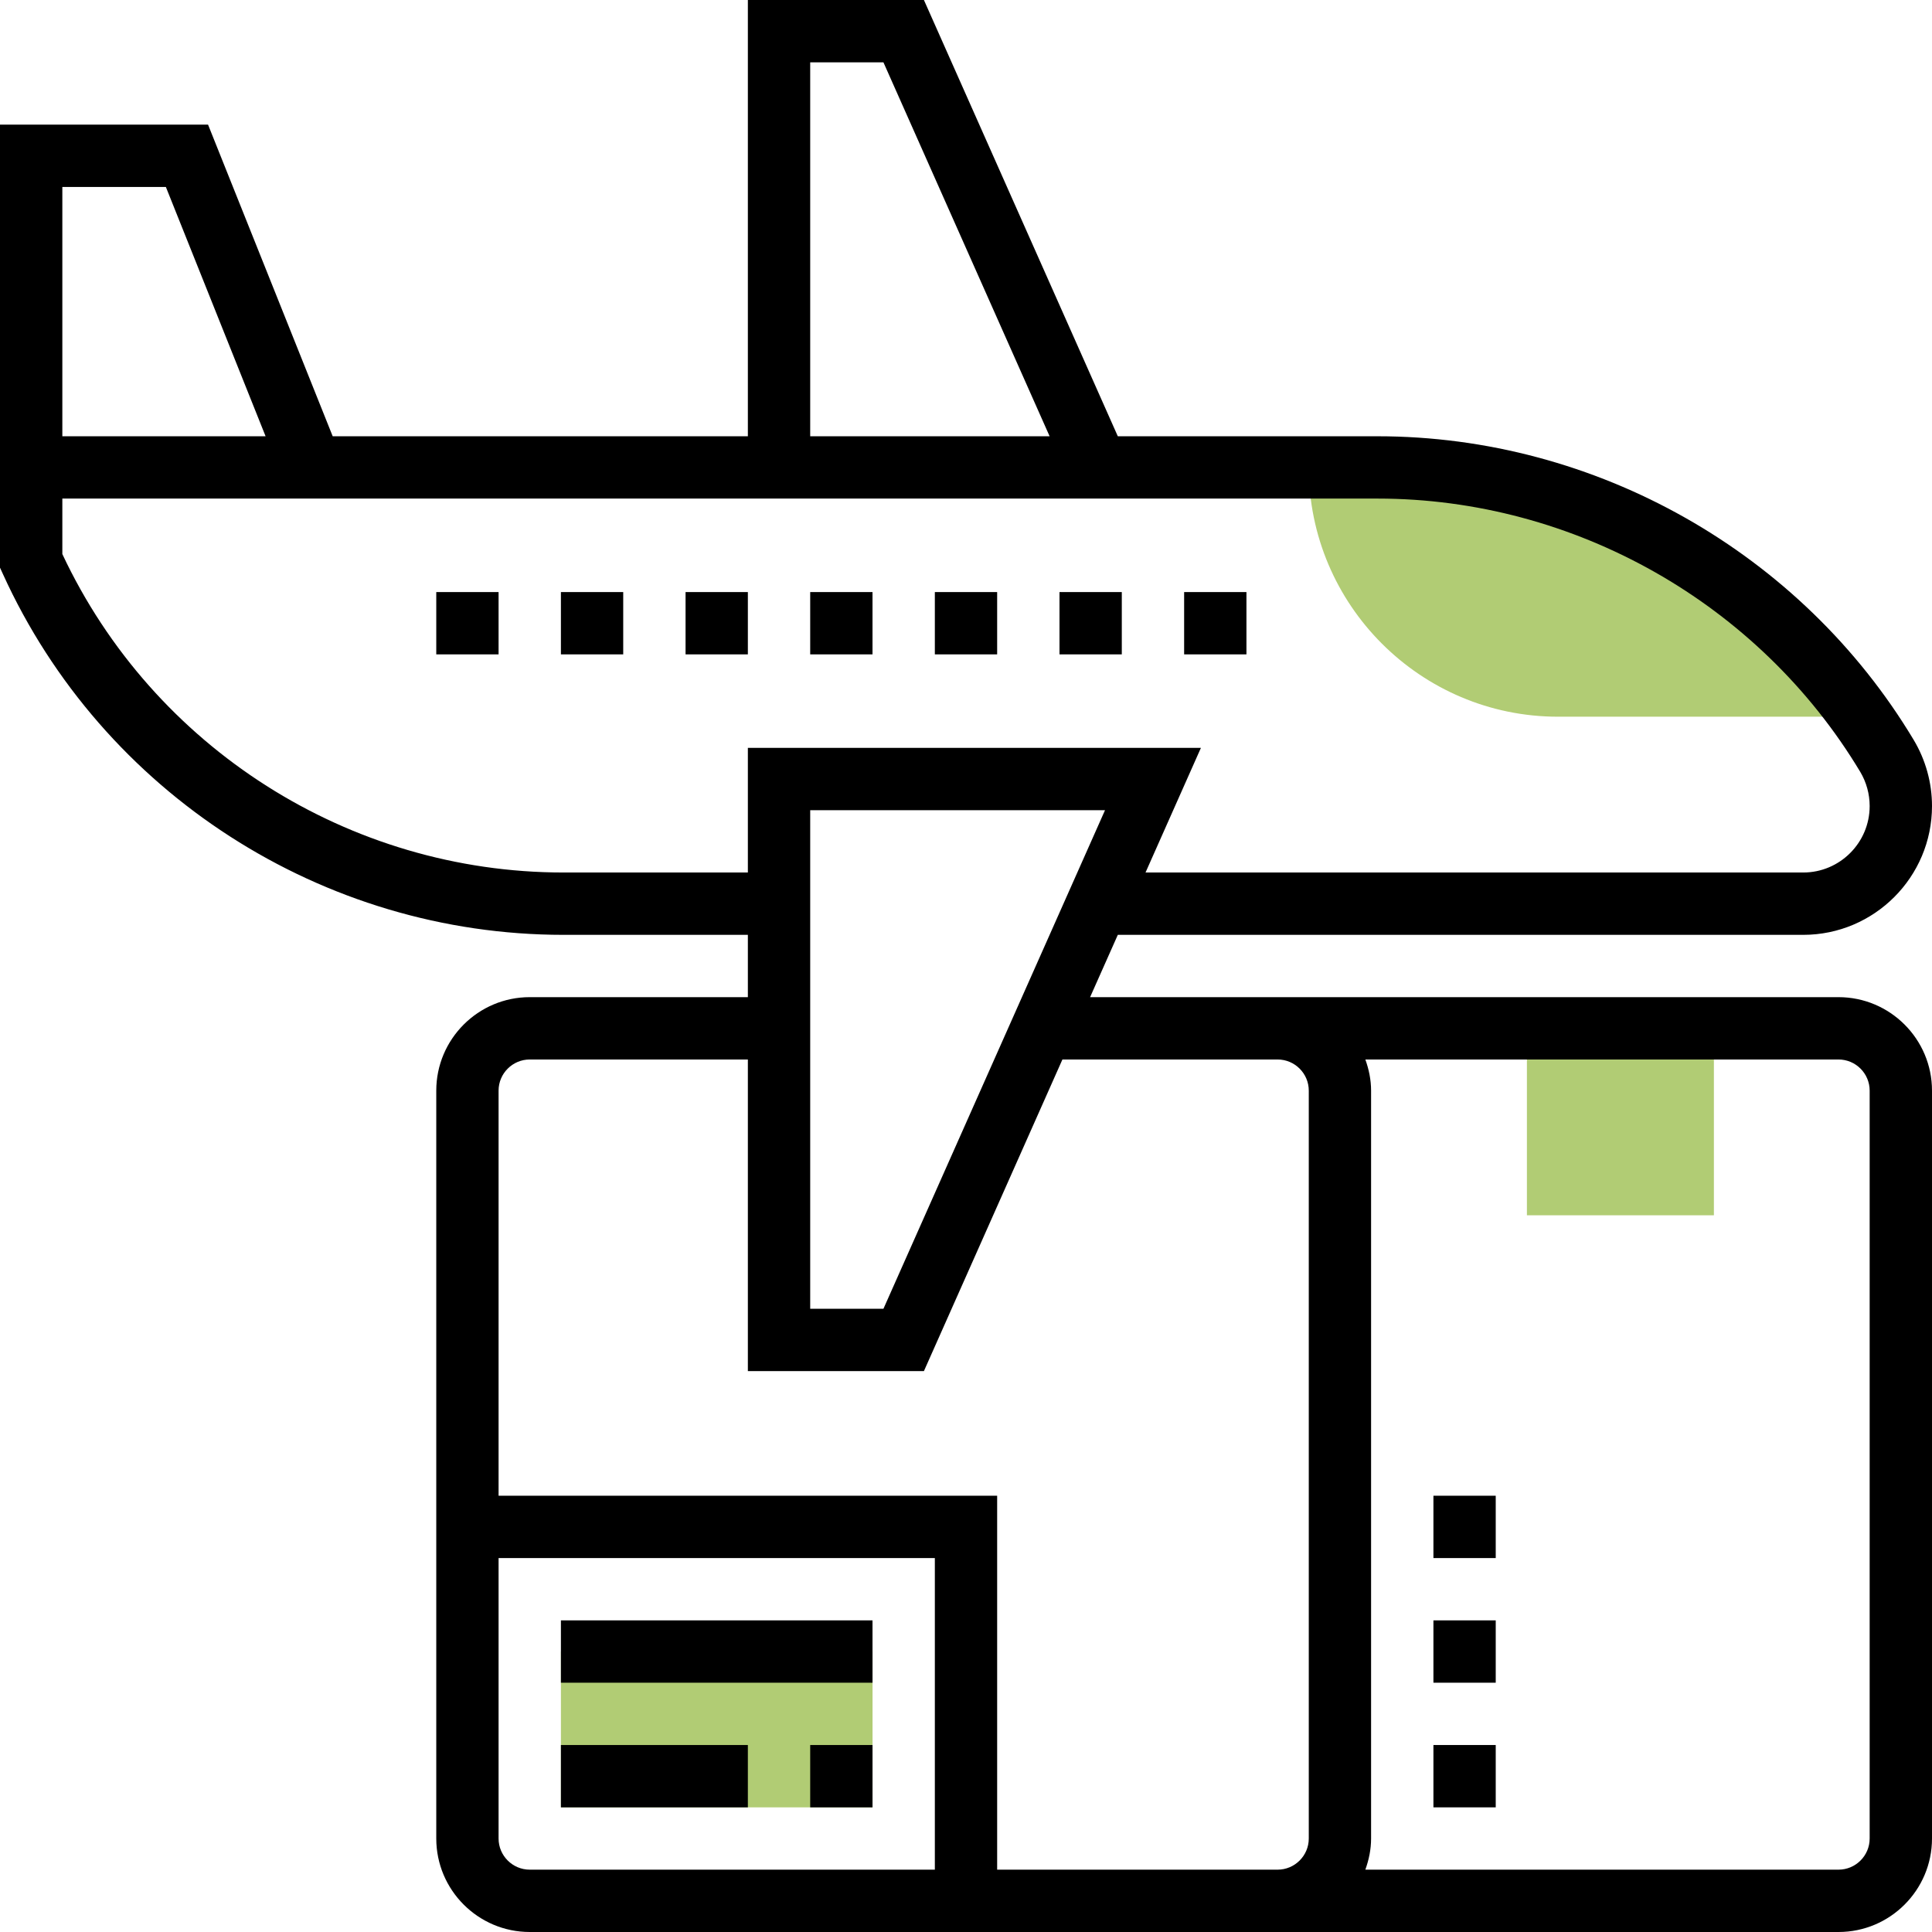 <?xml version="1.0" encoding="UTF-8"?>
<svg width="64px" height="64px" viewBox="0 0 64 64" version="1.1" xmlns="http://www.w3.org/2000/svg" xmlns:xlink="http://www.w3.org/1999/xlink">
    <!-- Generator: Sketch 56.2 (81672) - https://sketch.com -->
    <title>icon-plane-shipping</title>
    <desc>Created with Sketch.</desc>
    <g id="Page-1" stroke="none" stroke-width="1" fill="none" fill-rule="evenodd">
        <g id="icons" transform="translate(-339, -189)" fill-rule="nonzero">
            <g id="icon-plane-shipping" transform="translate(339, 189)">
                <g id="Group" transform="translate(18.581, 15.484)" fill="#B1CC74">
                    <path d="M33.032,8.258 L43.069,8.258 C39.395,3.105 33.442,0 27.051,0 L24.774,0 C24.774,4.553 28.479,8.258 33.032,8.258 Z" id="Path"></path>
                    <polygon id="Path" points="32 18.581 38.194 18.581 38.194 24.774 32 24.774"></polygon>
                    <polygon id="Path" points="0 39.226 10.323 39.226 10.323 44.387 0 44.387"></polygon>
                </g>
                <polygon id="Path" fill="#000000" points="26.839 19.613 28.903 19.613 28.903 21.677 26.839 21.677"></polygon>
                <polygon id="Path" fill="#000000" points="14.452 19.613 16.516 19.613 16.516 21.677 14.452 21.677"></polygon>
                <polygon id="Path" fill="#000000" points="22.71 19.613 24.774 19.613 24.774 21.677 22.71 21.677"></polygon>
                <polygon id="Path" fill="#000000" points="18.581 19.613 20.645 19.613 20.645 21.677 18.581 21.677"></polygon>
                <polygon id="Path" fill="#000000" points="39.226 19.613 41.29 19.613 41.29 21.677 39.226 21.677"></polygon>
                <polygon id="Path" fill="#000000" points="30.968 19.613 33.032 19.613 33.032 21.677 30.968 21.677"></polygon>
                <polygon id="Path" fill="#000000" points="35.097 19.613 37.161 19.613 37.161 21.677 35.097 21.677"></polygon>
                <path d="M60.903,33.032 L42.323,33.032 L41.29,33.032 L36.111,33.032 L37.029,30.968 L59.735,30.968 C62.086,30.968 64,29.054 64,26.702 C64,25.929 63.789,25.171 63.392,24.508 C59.671,18.305 52.865,14.452 45.632,14.452 L37.029,14.452 L30.606,0 L24.774,0 L24.774,14.452 L11.021,14.452 L6.892,4.129 L0,4.129 L0,18.805 L0.093,19.008 C3.395,26.273 10.686,30.968 18.666,30.968 L24.774,30.968 L24.774,33.032 L17.548,33.032 C15.841,33.032 14.452,34.422 14.452,36.129 L14.452,60.903 C14.452,62.611 15.841,64 17.548,64 L41.29,64 L42.323,64 L60.903,64 C62.611,64 64,62.611 64,60.903 L64,36.129 C64,34.422 62.611,33.032 60.903,33.032 Z M29.265,43.355 L26.839,43.355 L26.839,26.839 L36.605,26.839 L29.265,43.355 Z M26.839,2.065 L29.265,2.065 L34.77,14.452 L26.839,14.452 L26.839,2.065 Z M5.495,6.194 L8.798,14.452 L2.065,14.452 L2.065,6.194 L5.495,6.194 Z M18.666,28.903 C11.566,28.903 5.075,24.77 2.065,18.354 L2.065,16.516 L45.632,16.516 C52.145,16.516 58.272,19.986 61.623,25.569 C61.827,25.912 61.935,26.303 61.935,26.702 C61.935,27.915 60.948,28.903 59.735,28.903 L37.947,28.903 L39.782,24.774 L24.774,24.774 L24.774,28.903 L18.666,28.903 Z M16.516,60.903 L16.516,51.613 L30.968,51.613 L30.968,61.935 L17.548,61.935 C16.98,61.935 16.516,61.472 16.516,60.903 Z M41.29,61.935 L33.032,61.935 L33.032,49.548 L16.516,49.548 L16.516,36.129 C16.516,35.56 16.98,35.097 17.548,35.097 L24.774,35.097 L24.774,45.419 L30.606,45.419 L35.194,35.097 L41.29,35.097 L42.323,35.097 C42.891,35.097 43.355,35.56 43.355,36.129 L43.355,60.903 C43.355,61.472 42.891,61.935 42.323,61.935 L41.29,61.935 Z M61.935,60.903 C61.935,61.472 61.472,61.935 60.903,61.935 L45.229,61.935 C45.345,61.611 45.419,61.267 45.419,60.903 L45.419,36.129 C45.419,35.766 45.345,35.421 45.229,35.097 L60.903,35.097 C61.472,35.097 61.935,35.56 61.935,36.129 L61.935,60.903 Z" id="Shape" fill="#000000"></path>
                <polygon id="Path" fill="#000000" points="26.839 57.806 28.903 57.806 28.903 59.871 26.839 59.871"></polygon>
                <polygon id="Path" fill="#000000" points="18.581 57.806 24.774 57.806 24.774 59.871 18.581 59.871"></polygon>
                <polygon id="Path" fill="#000000" points="18.581 53.677 28.903 53.677 28.903 55.742 18.581 55.742"></polygon>
                <polygon id="Path" fill="#000000" points="47.484 49.548 49.548 49.548 49.548 51.613 47.484 51.613"></polygon>
                <polygon id="Path" fill="#000000" points="47.484 53.677 49.548 53.677 49.548 55.742 47.484 55.742"></polygon>
                <polygon id="Path" fill="#000000" points="47.484 57.806 49.548 57.806 49.548 59.871 47.484 59.871"></polygon>
            </g>
        </g>
    </g>
</svg>